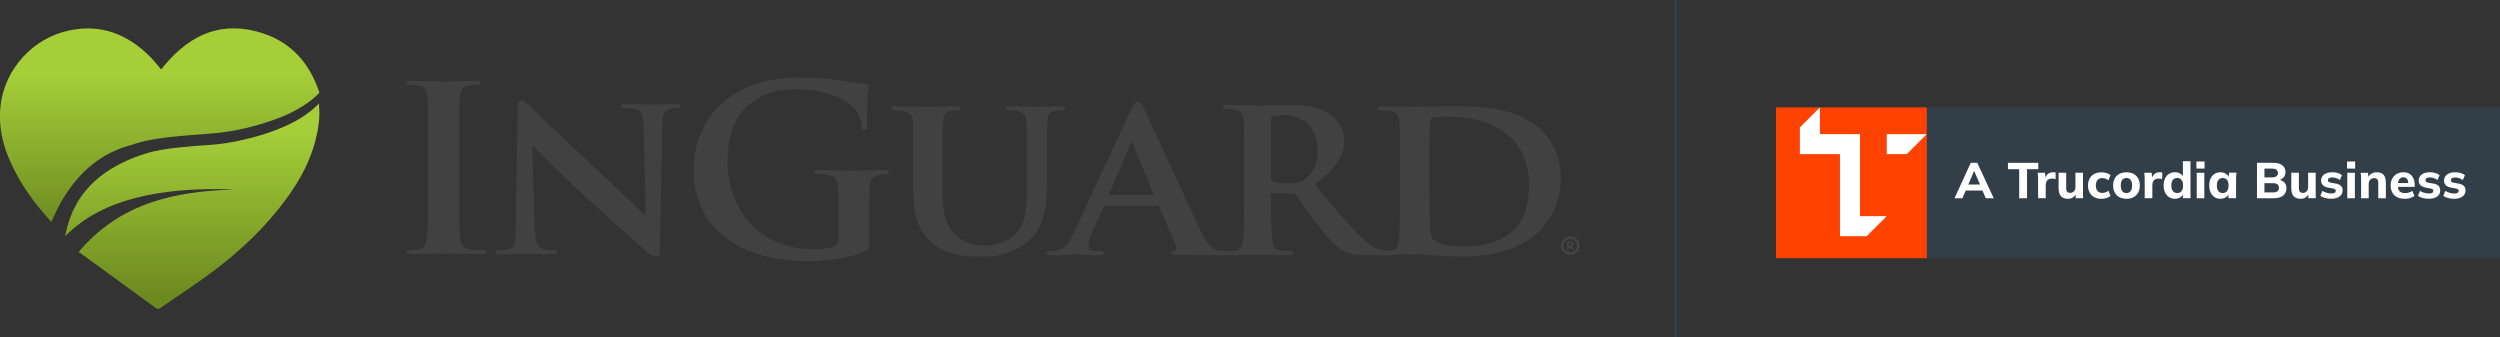 <?xml version="1.0" encoding="UTF-8"?>
<svg id="Layer_1" data-name="Layer 1" xmlns="http://www.w3.org/2000/svg" xmlns:xlink="http://www.w3.org/1999/xlink" viewBox="0 0 886.84 119.58">
  <rect x="0" y="0" width="886.84" height="119.58" fill="#333333" stroke="none"/>
  <defs>
    <style>
      .cls-1 {
        fill: #444;
      }

      .cls-2 {
        fill: #414141;
      }

      .cls-3 {
        fill: url(#linear-gradient-2);
      }

      .cls-4 {
        fill: #ff4200;
      }

      .cls-5 {
        fill: url(#linear-gradient);
      }

      .cls-6 {
        fill: #fff;
      }

      .cls-7 {
        fill: #333f48;
      }

      .cls-8 {
        fill: none;
        stroke: #333f48;
        stroke-miterlimit: 10;
      }
    </style>
    <linearGradient id="linear-gradient" x1="575.99" y1="1602.52" x2="575.99" y2="1602.35" gradientTransform="translate(-306750.86 517591.89) scale(532.66 -322.97)" gradientUnits="userSpaceOnUse">
      <stop offset="0" stop-color="#a5ce39"/>
      <stop offset="1" stop-color="#6d8a20"/>
    </linearGradient>
    <linearGradient id="linear-gradient-2" x1="575.51" y1="1602.57" x2="575.51" y2="1602.4" gradientTransform="translate(-244068.45 548541.55) scale(424.21 -342.26)" href="#linear-gradient"/>
  </defs>
  <line class="cls-8" x1="594.4" y1="119.58" x2="594.4"/>
  <g>
    <rect class="cls-7" x="683.55" y="38.09" width="203.29" height="53.51"/>
    <g>
      <g>
        <rect class="cls-4" x="630.01" y="38.09" width="53.5" height="53.51"/>
        <path class="cls-6" d="M669.29,76.68l-7.11,7.11h-9.48v-29.11h-14.22v-9.48l7.11-7.11v9.48h14.22v29.11h9.48ZM676.4,54.68l7.11-7.11h-14.22v7.11h7.11Z"/>
      </g>
      <g>
        <path class="cls-6" d="M699.11,57.76l-5.78,12.57h2.8l1.18-2.73h5.94l1.18,2.73h2.82l-5.85-12.57h-2.3ZM700.25,60.68h.07l2.06,4.78h-4.15l2.02-4.78Z"/>
        <polygon class="cls-6" points="723.06 57.76 712.29 57.76 712.29 60.02 716.28 60.02 716.28 70.33 719.06 70.33 719.06 60.02 723.06 60.02 723.06 57.76"/>
        <path class="cls-6" d="M728.27,61.11c-.51,0-.97.1-1.36.3-.4.2-.73.51-1,.93-.11.17-.2.37-.28.58l-.19-1.64h-2.59c.05.39.08.79.1,1.19.02.4.03.8.03,1.2v6.65h2.71v-4.51c0-.52.08-.97.24-1.34.16-.37.4-.65.73-.84.33-.19.74-.29,1.24-.29.26,0,.48.02.65.04.17.03.38.1.63.2l.02-2.37c-.13-.05-.26-.08-.39-.1-.13-.02-.31-.03-.54-.03Z"/>
        <path class="cls-6" d="M736.24,66.35c0,.63-.18,1.13-.53,1.51-.35.37-.79.56-1.33.56-.49,0-.85-.14-1.08-.41-.23-.27-.35-.7-.35-1.27v-5.46h-2.69v5.46c0,1.27.27,2.22.82,2.84.55.62,1.38.94,2.51.94.69,0,1.29-.17,1.79-.51.38-.25.67-.61.92-1.01v1.32h2.62v-9.04h-2.69v5.07Z"/>
        <path class="cls-6" d="M745.76,63.16c.36,0,.73.07,1.11.21.39.14.73.34,1.03.62l.78-1.85c-.37-.32-.84-.57-1.42-.75-.58-.18-1.17-.27-1.77-.27-.96,0-1.8.18-2.52.55-.72.37-1.28.9-1.68,1.6-.4.7-.6,1.54-.6,2.52s.2,1.82.59,2.53c.39.71.95,1.26,1.68,1.64.73.38,1.57.57,2.53.57.59,0,1.18-.09,1.76-.28.58-.18,1.06-.44,1.44-.76l-.78-1.84c-.31.26-.66.46-1.04.59-.39.13-.75.2-1.1.2-.73,0-1.29-.23-1.69-.68-.4-.45-.61-1.11-.61-1.96s.2-1.51.61-1.96c.4-.45.97-.68,1.69-.68Z"/>
        <path class="cls-6" d="M756.84,61.68c-.71-.38-1.55-.57-2.51-.57s-1.8.19-2.51.57c-.71.38-1.25.92-1.64,1.62-.39.7-.58,1.53-.58,2.5s.19,1.81.58,2.51c.39.7.93,1.25,1.64,1.63.71.39,1.54.58,2.51.58s1.8-.19,2.51-.58,1.26-.93,1.65-1.63c.39-.7.58-1.54.58-2.51s-.19-1.8-.58-2.5c-.39-.7-.94-1.24-1.65-1.62ZM755.79,67.83c-.36.44-.85.66-1.47.66s-1.11-.22-1.47-.66c-.36-.44-.54-1.12-.54-2.03s.18-1.59.54-2.02c.36-.43.85-.64,1.47-.64s1.11.21,1.47.64c.36.43.54,1.1.54,2.02s-.18,1.59-.54,2.03Z"/>
        <path class="cls-6" d="M766.09,61.11c-.51,0-.97.1-1.36.3-.4.2-.73.51-1,.93-.11.17-.2.37-.28.58l-.19-1.64h-2.59c.05.39.08.79.1,1.19.02.4.03.8.03,1.2v6.65h2.71v-4.51c0-.52.08-.97.24-1.34.16-.37.4-.65.73-.84.33-.19.74-.29,1.24-.29.26,0,.48.02.65.04.17.03.38.1.63.2l.02-2.37c-.13-.05-.26-.08-.39-.1-.13-.02-.31-.03-.53-.03Z"/>
        <path class="cls-6" d="M774.35,62.5c-.21-.35-.51-.64-.9-.88-.56-.34-1.2-.51-1.92-.51-.78,0-1.48.19-2.09.56-.61.37-1.08.91-1.41,1.61-.33.7-.5,1.54-.5,2.51s.17,1.83.51,2.53c.34.7.81,1.24,1.41,1.62.6.38,1.29.57,2.08.57.73,0,1.37-.18,1.94-.54.4-.25.7-.56.91-.92v1.26h2.66v-13.13h-2.69v5.29ZM773.84,67.83c-.38.44-.88.66-1.5.66s-1.12-.22-1.51-.66c-.39-.44-.58-1.12-.58-2.03s.19-1.59.58-2.02c.39-.43.89-.64,1.51-.64s1.12.21,1.5.64c.38.43.57,1.1.57,2.02s-.19,1.59-.57,2.03Z"/>
        <rect class="cls-6" x="779.26" y="61.29" width="2.69" height="9.04"/>
        <rect class="cls-6" x="779.15" y="57.29" width="2.89" height="2.51"/>
        <path class="cls-6" d="M790.59,62.68c-.21-.42-.53-.77-.98-1.04-.58-.35-1.23-.53-1.95-.53-.78,0-1.47.19-2.07.56-.59.37-1.06.91-1.39,1.61-.33.7-.5,1.54-.5,2.51s.17,1.83.5,2.53c.33.7.8,1.24,1.39,1.62.59.38,1.28.57,2.07.57.71,0,1.36-.17,1.93-.52.41-.25.72-.56.93-.92v1.24h2.69v-6.69c0-.38.01-.77.04-1.17.03-.4.06-.79.1-1.19h-2.59l-.17,1.39ZM789.98,67.83c-.38.44-.88.66-1.5.66s-1.13-.22-1.51-.66c-.37-.44-.56-1.12-.56-2.03s.19-1.59.57-2.02c.38-.43.88-.64,1.5-.64s1.12.21,1.5.64c.38.43.57,1.1.57,2.02s-.19,1.59-.57,2.03Z"/>
        <path class="cls-6" d="M808.77,63.82c.53-.2.96-.5,1.3-.89.45-.52.67-1.16.67-1.91,0-1.01-.37-1.81-1.12-2.39-.75-.58-1.81-.87-3.19-.87h-5.8v12.57h5.99c1.39,0,2.48-.31,3.27-.94.79-.62,1.19-1.5,1.19-2.61,0-.84-.25-1.53-.74-2.06-.39-.42-.92-.72-1.57-.9ZM803.28,59.81h2.64c.73,0,1.26.13,1.61.39.34.26.52.65.52,1.16s-.17.92-.52,1.18c-.35.26-.88.39-1.61.39h-2.64v-3.12ZM807.86,67.87c-.37.26-.9.39-1.59.39h-3v-3.28h3c.69,0,1.22.13,1.59.38.37.26.55.67.55,1.26s-.18.99-.55,1.25Z"/>
        <path class="cls-6" d="M818.78,66.35c0,.63-.18,1.13-.53,1.51-.35.37-.79.56-1.33.56-.49,0-.85-.14-1.08-.41-.23-.27-.35-.7-.35-1.27v-5.46h-2.69v5.46c0,1.27.27,2.22.82,2.84.55.62,1.38.94,2.51.94.69,0,1.29-.17,1.79-.51.38-.25.67-.61.92-1.01v1.32h2.62v-9.04h-2.69v5.07Z"/>
        <path class="cls-6" d="M828.55,65.12l-1.85-.34c-.31-.07-.54-.18-.69-.32-.15-.14-.22-.32-.22-.54,0-.29.12-.52.37-.7.25-.18.66-.28,1.23-.28.44,0,.9.08,1.38.25.48.17.91.39,1.28.66l.73-1.73c-.43-.34-.95-.6-1.55-.77-.61-.17-1.25-.25-1.93-.25-.8,0-1.49.12-2.09.37-.6.25-1.05.6-1.36,1.04-.32.45-.47.96-.47,1.54,0,.67.2,1.21.61,1.62.4.42.99.7,1.77.86l1.84.34c.33.06.58.15.74.29.16.13.24.32.24.55,0,.29-.12.51-.37.68-.25.17-.64.25-1.16.25-.56,0-1.12-.08-1.69-.25-.56-.17-1.08-.39-1.54-.68l-.7,1.78c.46.32,1.03.57,1.69.75.67.18,1.4.27,2.21.27s1.48-.12,2.08-.36,1.07-.58,1.4-1.02c.33-.44.5-.97.5-1.61,0-.69-.21-1.23-.62-1.62-.42-.39-1.02-.66-1.82-.8Z"/>
        <rect class="cls-6" x="832.57" y="57.29" width="2.89" height="2.51"/>
        <rect class="cls-6" x="832.67" y="61.29" width="2.69" height="9.04"/>
        <path class="cls-6" d="M843.16,61.11c-.73,0-1.36.16-1.91.48-.45.27-.8.65-1.08,1.11l-.16-1.41h-2.59c.05.39.08.79.11,1.19.02.4.04.79.04,1.17v6.69h2.69v-5.07c0-.63.18-1.13.54-1.51.36-.37.83-.56,1.43-.56.47,0,.83.14,1.07.41.24.27.36.74.36,1.39v5.33h2.69v-5.46c0-1.28-.26-2.23-.79-2.84-.53-.61-1.32-.92-2.38-.92Z"/>
        <path class="cls-6" d="M854.78,61.68c-.6-.38-1.35-.57-2.24-.57s-1.69.2-2.36.6c-.67.4-1.2.95-1.57,1.65-.37.7-.56,1.52-.56,2.46,0,1.45.44,2.6,1.32,3.44.88.84,2.1,1.27,3.67,1.27.68,0,1.31-.09,1.9-.27.59-.18,1.11-.43,1.56-.77l-.75-1.78c-.39.27-.81.47-1.24.6-.43.12-.9.19-1.38.19-.82,0-1.45-.21-1.88-.64-.37-.36-.57-.89-.63-1.57h5.97v-.62c0-.9-.15-1.7-.46-2.38-.3-.68-.76-1.22-1.36-1.6ZM852.56,62.91c.57,0,1.01.19,1.31.58.27.34.41.83.44,1.45h-3.67c.07-.55.22-1,.47-1.34.34-.46.82-.7,1.45-.7Z"/>
        <path class="cls-6" d="M863.17,65.12l-1.85-.34c-.31-.07-.54-.18-.69-.32-.15-.14-.22-.32-.22-.54,0-.29.12-.52.37-.7.25-.18.66-.28,1.23-.28.44,0,.9.08,1.38.25.48.17.91.39,1.28.66l.73-1.73c-.43-.34-.95-.6-1.55-.77-.61-.17-1.25-.25-1.93-.25-.8,0-1.49.12-2.09.37-.6.25-1.05.6-1.36,1.04-.31.45-.47.96-.47,1.54,0,.67.2,1.21.61,1.62.4.42.99.7,1.77.86l1.84.34c.33.06.58.15.74.29.16.13.24.32.24.55,0,.29-.12.51-.37.68-.25.17-.64.25-1.16.25-.56,0-1.12-.08-1.69-.25-.56-.17-1.08-.39-1.54-.68l-.7,1.78c.46.32,1.03.57,1.69.75.67.18,1.4.27,2.21.27s1.48-.12,2.08-.36c.6-.24,1.07-.58,1.4-1.02.33-.44.5-.97.5-1.61,0-.69-.21-1.23-.62-1.62-.42-.39-1.02-.66-1.82-.8Z"/>
        <path class="cls-6" d="M873.98,65.93c-.42-.39-1.02-.66-1.82-.8l-1.85-.34c-.31-.07-.54-.18-.69-.32-.15-.14-.22-.32-.22-.54,0-.29.12-.52.37-.7.25-.18.66-.28,1.23-.28.44,0,.9.08,1.38.25.48.17.91.39,1.28.66l.73-1.73c-.43-.34-.95-.6-1.55-.77-.61-.17-1.25-.25-1.93-.25-.8,0-1.49.12-2.09.37-.6.25-1.05.6-1.36,1.04-.31.45-.47.96-.47,1.54,0,.67.2,1.21.61,1.62.4.42.99.7,1.77.86l1.84.34c.33.06.58.15.74.29.16.13.24.32.24.55,0,.29-.12.51-.37.68-.25.17-.64.25-1.16.25-.56,0-1.12-.08-1.69-.25-.56-.17-1.08-.39-1.54-.68l-.7,1.78c.46.32,1.03.57,1.69.75.67.18,1.4.27,2.21.27s1.48-.12,2.08-.36,1.07-.58,1.4-1.02c.33-.44.5-.97.5-1.61,0-.69-.21-1.23-.62-1.62Z"/>
      </g>
    </g>
  </g>
  <g>
    <path class="cls-2" d="M168.59,28.65c1.16,0,1.87.16,1.87.65,0,.65-.53.81-1.42.81s-1.6.08-2.67.24c-2.4.41-3.11,1.79-3.29,4.64v.16c-.15,2.16-.17,4.24-.18,12.26v21.66c0,6.75.04,12.2.36,15.33.27,2.2.89,3.66,3.55,3.99,1.25.16,3.2.32,4.53.32.98,0,1.42.24,1.42.65,0,.57-.71.81-1.69.81-5.86,0-11.46-.24-13.86-.24-2.04,0-7.64.24-11.2.24-1.15,0-1.78-.24-1.78-.81,0-.41.35-.65,1.42-.65,1.33,0,2.4-.16,3.2-.32,1.78-.33,2.31-1.71,2.58-4.07.45-3.42.45-9.85.45-17.74v-14.32c0-12.37,0-14.65-.18-17.25-.18-2.77-1.07-4.15-3.02-4.55-.98-.24-2.14-.32-3.2-.32-.89,0-1.42-.17-1.42-.81,0-.49.71-.65,2.13-.65,3.3,0,8.72.23,11.37.25h.18c2.22,0,7.47-.25,10.84-.25h0ZM184.97,35.69c.96,0,2.02,1.08,3.33,2.32.97.91,12.54,12.1,23.78,22.46,5.26,4.89,15.53,14.84,16.67,15.83h.35l-.79-31.33c-.09-4.31-.79-5.55-2.63-6.22-1.14-.41-2.98-.41-4.04-.41-.96,0-1.23-.33-1.23-.74,0-.58.79-.66,1.93-.66h.47c3.81.01,7.6.16,9.26.17h.1c.88,0,3.77-.17,7.54-.17,1.05,0,1.75.08,1.75.66,0,.41-.44.74-1.32.74-.79,0-1.4,0-2.37.25-2.11.58-2.72,1.82-2.81,5.8l-.88,44.43c0,1.57-.61,2.24-1.23,2.24-1.32,0-2.37-.75-3.16-1.49-4.83-4.23-14.48-12.93-22.55-20.31-8.42-7.63-16.58-16.16-18.07-17.41h-.26l.88,28.76c.18,5.47,1.14,7.13,2.63,7.63,1.32.41,2.81.49,4.04.49.88,0,1.31.33,1.31.75,0,.58-.7.75-1.75.75-5,0-8.6-.25-10-.25-.69,0-4.26.24-8.13.25h-.2c-1.05,0-1.75-.08-1.75-.75,0-.42.53-.75,1.23-.75,1.05,0,2.46-.08,3.51-.33,2.02-.5,2.28-2.41,2.37-8.54l.7-41.78c0-1.41.53-2.4,1.32-2.4h0ZM284.65,27.49c6.01,0,13.67,1,15.41,1.33,1.83.33,4.88.83,6.88.92,1.05.08,1.22.41,1.22,1,0,.91-.61,3.24-.61,13.62,0,1.33-.26,1.75-.96,1.75-.61,0-.78-.41-.87-1.08-.26-1.91-.7-4.57-2.96-6.89-2.61-2.66-9.57-6.48-19.41-6.48-4.79,0-11.14.33-17.24,5.15-4.88,3.9-8.01,10.13-8.01,20.35,0,17.85,11.93,31.22,30.29,31.22h.46c2.2,0,4.99-.06,6.94-.92,1.31-.58,1.65-1.66,1.65-3.07v-7.81c0-4.15,0-7.31-.09-9.8-.08-2.82-.87-4.15-3.74-4.73-.69-.17-2.17-.25-3.4-.25-.78,0-1.31-.16-1.31-.66,0-.66.61-.83,1.82-.83,4.53,0,10.02.25,12.63.25s7.31-.25,10.18-.25c1.13,0,1.74.17,1.74.83,0,.5-.52.66-1.13.66-.69,0-1.3.08-2.35.25-2.35.42-3.22,1.83-3.31,4.73-.07,2.12-.08,4.83-.08,8.14v10.97c0,2.24-.09,2.41-1.13,2.99-5.66,2.82-14.19,3.74-20.98,3.74-21.33,0-40.22-9.64-40.22-32.56,0-13.29,7.23-22.59,15.15-27.16,8.36-4.82,16.11-5.4,23.42-5.4h0ZM376.29,37.74c1.03,0,1.55.16,1.55.65s-.43.73-1.29.73-1.29.08-2.24.24c-2.07.33-2.59,1.3-2.76,3.75v.13c-.09,2.07-.17,4.06-.17,13.33v8.64c0,7.75-.86,15.9-7.24,20.87-5.34,4.24-11.11,4.97-16.02,4.97h-.28c-4.05,0-11.65-.27-17.04-4.73-3.88-3.18-6.9-8.32-6.9-18.35v-11.41c0-9.45.08-11.34-.08-13.45-.18-2.45-.86-3.09-3.27-3.75-.61-.16-1.9-.24-2.93-.24-.86,0-1.3-.25-1.3-.73s.52-.65,1.64-.65c3.97,0,8.93.16,11.23.16h.14c1.89,0,6.98-.16,9.74-.16,1.12,0,1.63.16,1.63.65s-.42.73-1.2.73c-.86,0-1.29.08-2.24.24-1.98.33-2.58,1.3-2.75,3.75-.15,1.92-.17,3.64-.18,10.99v13.39c0,10.11,2.07,14.02,5.77,16.8,3.36,2.52,6.98,2.77,9.57,2.77,3.27,0,7.15-.89,10.17-3.67,4.22-3.75,4.39-9.79,4.39-16.88v-8.72c0-10.52-.08-12.47-.17-14.68-.17-2.36-.77-3.09-3.19-3.75-.6-.16-1.9-.24-2.76-.24s-1.29-.25-1.29-.73.52-.65,1.55-.65c3.77,0,8.69.15,9.03.16h.02s.06,0,.06,0c1.01,0,5.95-.16,8.82-.16h0ZM403.5,36.21c1.15,0,1.51.66,2.3,2.21,1.86,3.85,14.89,32.38,19.84,42.95,3.01,6.31,5.23,7.22,6.65,7.46,1.16.17,2.04.25,2.92.25.71,0,1.06.25,1.06.74,0,.57-.42.73-3.21.74h-1.38c-3.02,0-8.05-.02-13.75-.16-1.42-.08-2.31-.08-2.31-.58,0-.41.18-.65.97-.74.54-.08,1.07-.74.71-1.56l-6.02-14.02c-.18-.41-.44-.49-.8-.49h-18.34c-.44,0-.53.08-.71.49l-4.16,9.34c-.8,1.72-1.15,3.44-1.15,4.26,0,1.23.71,1.97,3.1,1.97h1.15c.98,0,1.15.33,1.15.74,0,.58-.44.74-1.24.74-2.57,0-6.2-.25-8.68-.25-.8,0-4.96.25-9.03.25-.98,0-1.42-.16-1.42-.74,0-.41.27-.74.89-.74.7,0,1.59-.08,2.3-.08,3.54-.49,4.87-2.63,6.46-6.15l20.38-43.85c.89-1.97,1.5-2.78,2.3-2.78h0ZM401.47,50.39c-.27,0-.36.41-.44.66l-7.53,17.62c-.18.33,0,.49.27.49h15.06c.35,0,.44-.16.35-.41l-7.35-17.7c-.09-.25-.18-.66-.36-.66h0Z"/>
    <path class="cls-2" d="M457.35,37.23c4.78,0,10.24.41,14.25,2.98,2.13,1.41,5.29,4.98,5.29,9.7,0,5.22-3.07,9.87-10.41,15.59,6.65,7.96,11.95,14.35,16.47,18.74,4.18,4.06,6.83,4.39,8.02,4.64.77.16,1.19.16,1.79.16s.94.41.94.75c0,.58-.51.75-1.45.75h-7.17c-4.18,0-6.23-.41-8.19-1.41-3.24-1.58-6.06-4.89-10.24-10.37-2.99-3.81-6.15-8.54-7.08-9.61-.43-.42-.85-.5-1.36-.5l-6.74-.16c-.34,0-.6.16-.6.58v1.67c0,6.25.1,11.45.43,14.34.26,2.07.6,3.4,2.9,3.73,1.11.17,2.73.25,3.67.25.6,0,.94.41.94.75,0,.5-.59.75-1.53.75-4.35,0-10.58-.25-11.69-.25-1.45,0-6.23.25-9.22.25-.94,0-1.45-.25-1.45-.75,0-.33.26-.75,1.19-.75,1.11,0,1.96-.08,2.64-.25,1.54-.33,1.96-1.66,2.22-3.73.34-2.99.34-8.54.34-15.01v-12.44c0-10.7,0-12.69-.08-14.93-.18-2.4-.86-3.15-3.24-3.81-.6-.16-1.88-.25-2.99-.25-.77,0-1.28-.25-1.28-.74s.6-.67,1.7-.67c3.86,0,8.54.16,10.16.17h.08c2.55,0,9.39-.17,11.69-.17h0ZM455.99,40.88c-1.87,0-3.67.08-4.44.25-.51.16-.68.42-.68,1v20.98c0,.75.17,1,.68,1.25,1.62.5,3.84.66,5.72.66,2.98,0,4.01-.25,5.29-1.16,2.3-1.58,4.86-4.65,4.86-10.45,0-9.95-6.99-12.52-11.43-12.52h0Z"/>
    <path class="cls-2" d="M514.55,37.74c9.85,0,23.11,0,31.71,7.96,3.94,3.61,7.43,9.43,7.43,17.72,0,8.77-4.12,15.42-8.59,19.44-3.58,3.28-11.92,8.2-26.42,8.2-2.87,0-6.27-.25-9.4-.41-3.13-.25-6-.41-7.97-.41-.9,0-2.59.08-4.47.08-1.88.08-3.85.16-5.47.16-.99,0-1.52-.25-1.52-.74,0-.33.27-.74,1.26-.74,1.16,0,2.06-.08,2.78-.25,1.61-.33,2.06-1.64,2.33-3.69.36-2.96.36-8.45.36-14.85v-12.3c0-10.58,0-12.55-.09-14.77-.18-2.38-.9-3.11-3.41-3.77-.63-.16-1.96-.25-3.13-.25-.81,0-1.35-.25-1.35-.74s.63-.66,1.79-.66c4.04,0,8.93.16,11.24.16h.14c2.42,0,8.06-.16,12.81-.16h0ZM513.02,41.35c-1.61,0-4.21.16-4.84.49-.71.24-.98.57-.98,1.39-.07,1.94-.09,6.13-.09,10.59v12.6c0,6.97.09,11.97.17,13.32.1,1.72.27,4.18.89,4.92.99,1.31,4.12,2.79,10.31,2.79,7.16,0,12.45-1.15,17.19-4.76,5.1-3.86,6.72-10.09,6.72-17.31,0-8.86-3.85-14.6-7.34-17.39-7.26-5.91-15.85-6.64-22.04-6.64h0Z"/>
    <path class="cls-1" d="M557.02,83.86c-1.82,0-3.3,1.48-3.3,3.3s1.48,3.3,3.3,3.3,3.3-1.48,3.3-3.3-1.48-3.3-3.3-3.3ZM557.02,89.54c-1.32,0-2.39-1.07-2.39-2.39s1.07-2.39,2.39-2.39,2.39,1.07,2.39,2.39-1.07,2.39-2.39,2.39ZM558.22,86.73c0-.67-.47-1.08-1.22-1.08h-1.11v3.02h.64v-.84h.48s.06,0,.09,0l.61.84h.79l-.75-1.03c.31-.19.47-.51.47-.91h0ZM557,87.18h-.48v-.9h.48c.58,0,.58.33.58.44s0,.46-.58.46h0Z"/>
  </g>
  <path class="cls-5" d="M91.05,11.16c11.41,2.97,18.6,10.57,22.25,21.7-2.21,2.51-7.6,6.63-15.58,9.43-6.14,2.26-14.18,4.42-22.88,5.09-9.38.8-20.21,1.17-28.14,4.02-9.7,2.5-18.5,8.68-25.16,20.5-1.22,2.17-2.21,4.47-3.37,6.85-.99-1.16-1.95-2.31-2.93-3.44-4.96-5.74-9.06-12.02-12.01-18.98-1.89-4.45-3.06-9.03-3.23-13.78v-2.52c.03-.79.09-1.59.17-2.39C1.6,24.61,11.52,13.59,24.46,10.82c11.42-2.44,20.83,1.33,28.79,9.32,1.4,1.4,2.61,2.98,3.91,4.48,8.68-10.98,19.4-17.23,33.89-13.46h0Z"/>
  <path class="cls-3" d="M113.12,36.72c.48,4.73-.08,8.55-1.18,12.94-1.88,7.46-5.48,14.09-9.94,20.28-7.25,10.05-16.12,18.52-25.94,25.96-6.19,4.69-12.75,8.88-19.15,13.31-.23.16-.43.27-.65.31h-.44c-.16-.03-.34-.11-.53-.23l-27.37-19.94c14.67-17.3,33.81-21.51,55.36-22.12-40.73-1.65-54.58,11.08-60.22,16.61.47-2.18.98-4.3,1.85-6.66,4.29-11.71,14.15-18.89,27.49-22.94,5.41-1.65,16.18-2.48,21.79-2.81,7.7-.45,20.72-3.16,30.37-8.34,3.07-1.74,3.04-1.71,5.9-3.92.2-.13,2.3-1.95,2.65-2.45h0Z"/>
</svg>